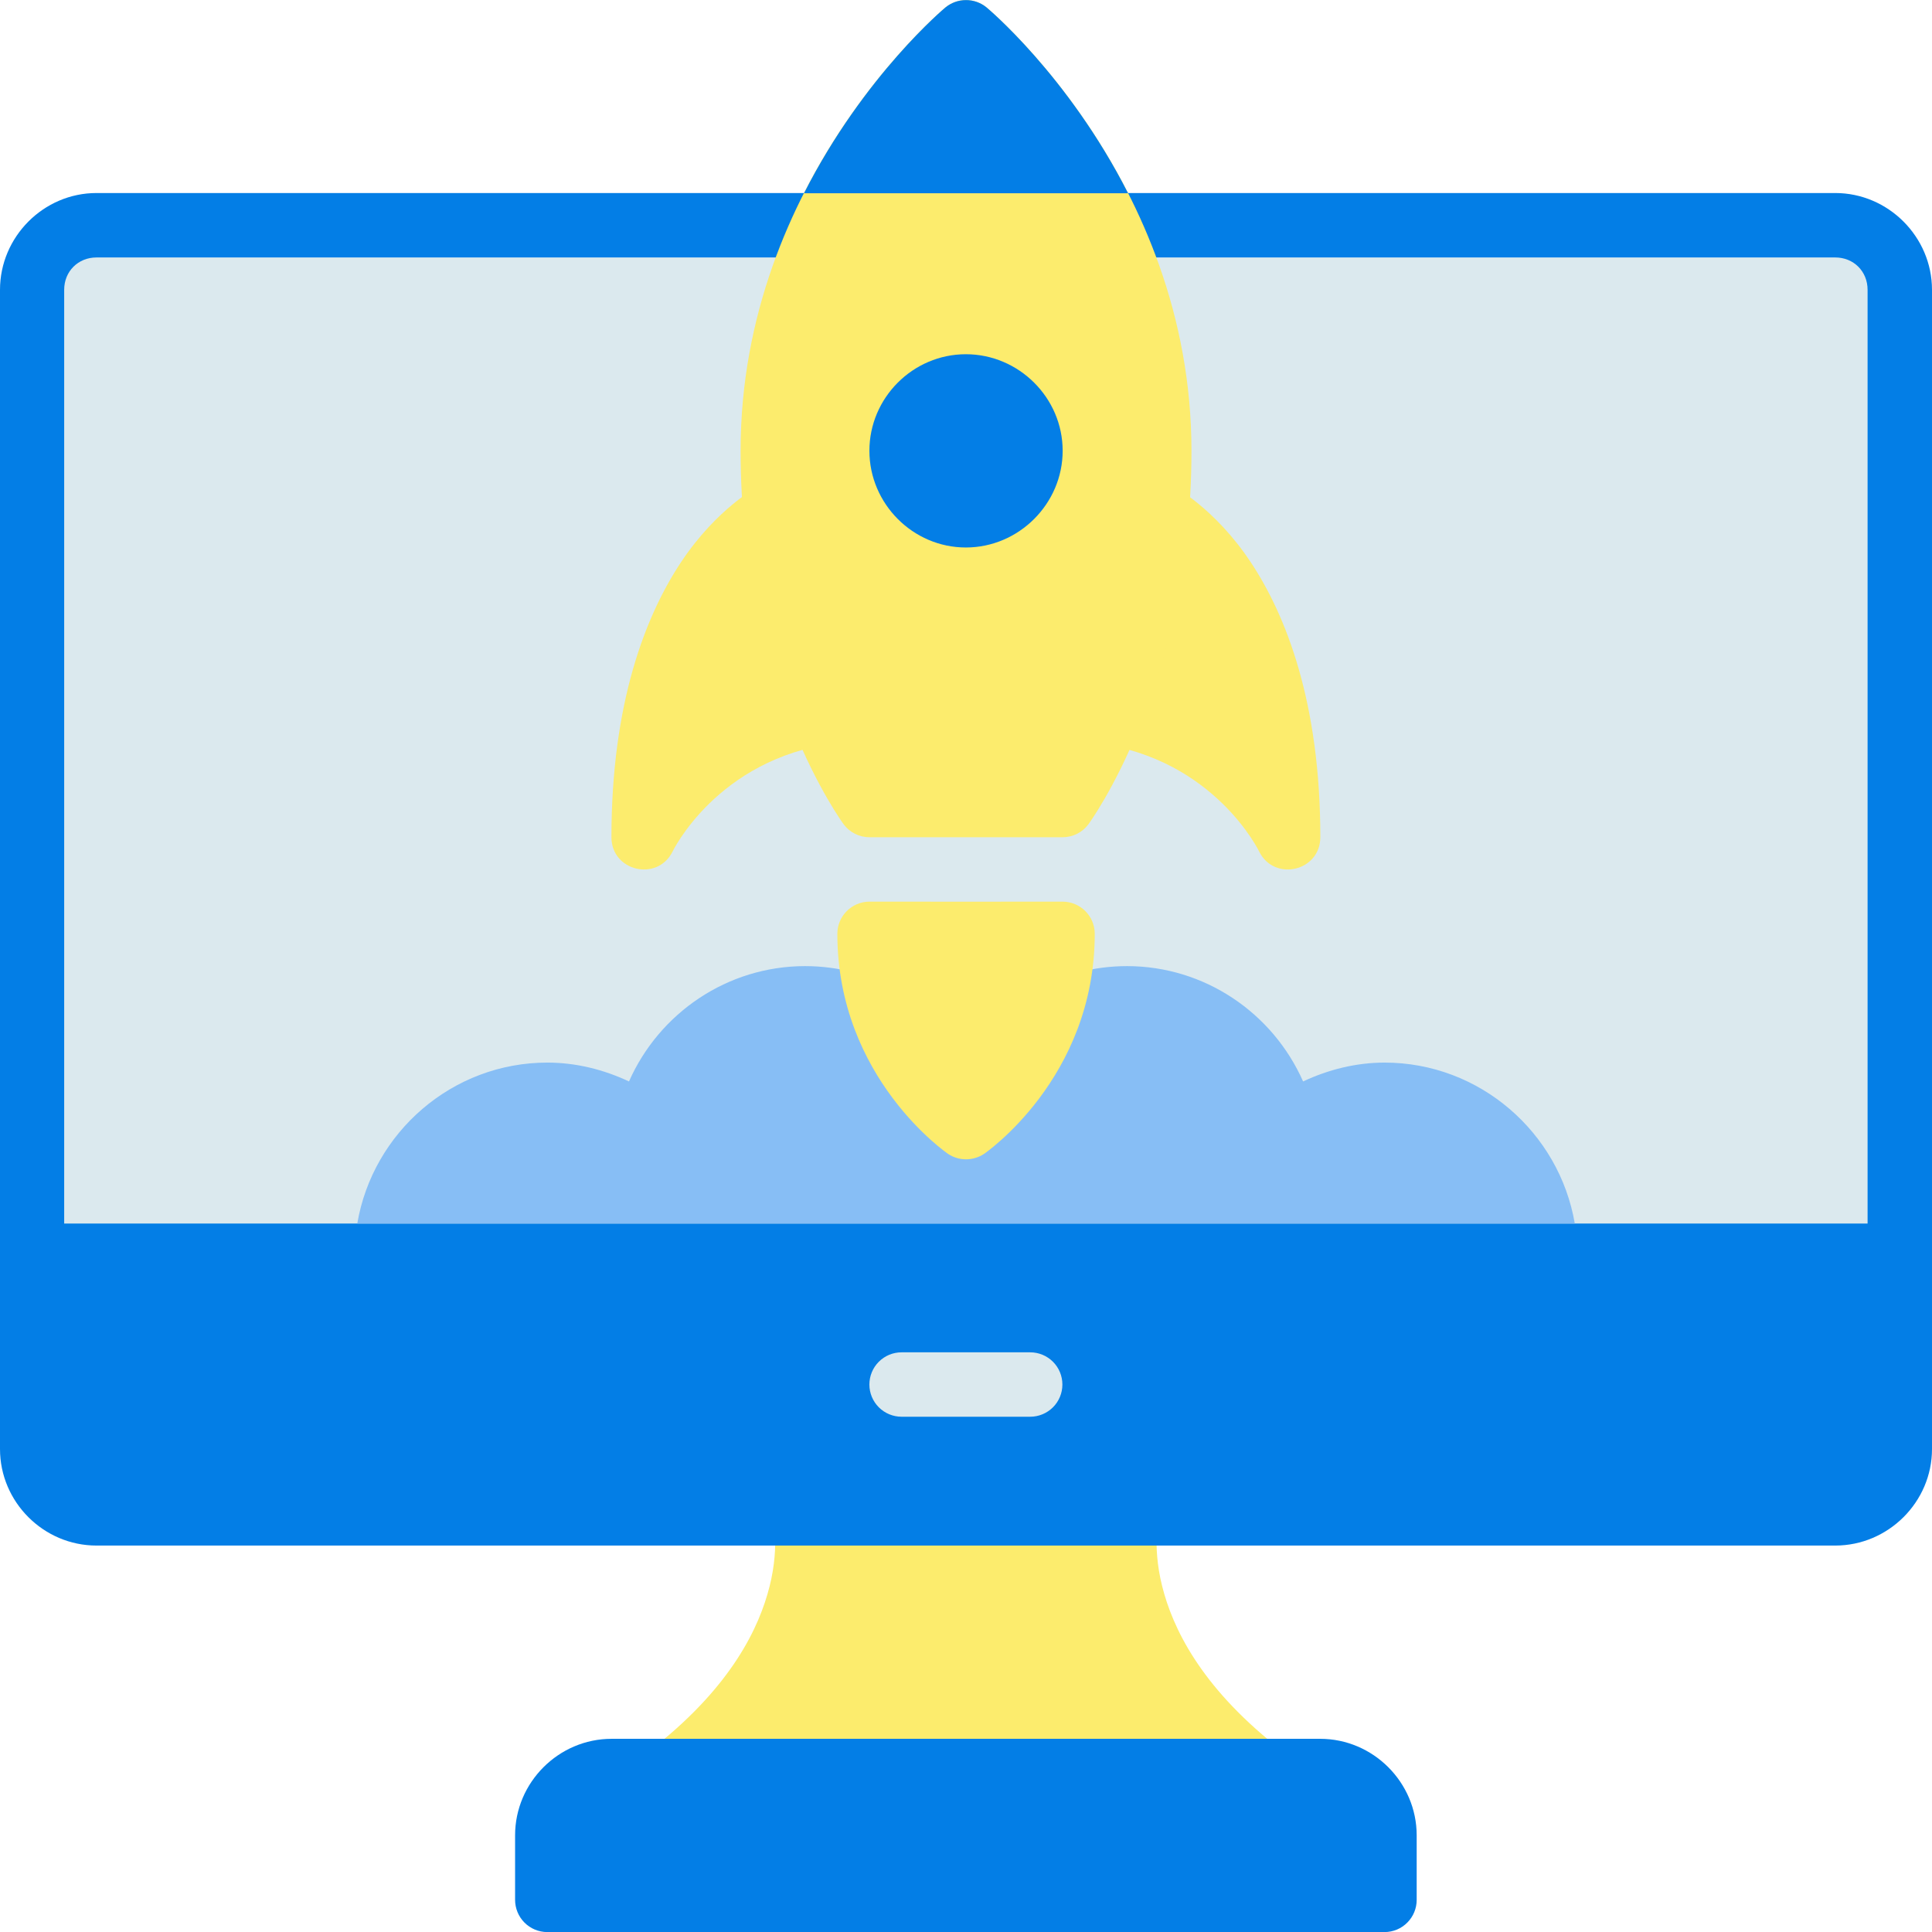 <svg width="100" height="100" viewBox="0 0 100 100" fill="none" xmlns="http://www.w3.org/2000/svg">
<g clip-path="url(#clip0_107_1505)">
<path d="M39.994 78.331C39.994 78.331 40.379 79.929 39.838 82.091C39.298 84.253 37.869 87.229 33.956 90.359C33.509 90.71 33.321 91.19 33.324 91.665H66.664C66.667 91.19 66.476 90.71 66.029 90.359C62.117 87.229 60.691 84.253 60.151 82.091C59.61 79.929 59.994 78.331 59.994 78.331H39.994Z" fill="#FCEC6D"/>
<path d="M4.995 9.991C2.254 9.991 0 12.258 0 14.999V75.003C0 77.745 2.254 79.998 4.995 79.998H94.993C97.734 79.998 100 77.745 100 75.003V14.999C100 12.258 97.734 9.991 94.993 9.991H4.995Z" fill="#037EE6"/>
<path d="M4.995 13.326H94.993C95.945 13.326 96.666 14.047 96.666 14.999V63.33H3.322V14.999C3.322 14.047 4.043 13.326 4.995 13.326Z" fill="#DBE9EE"/>
<path d="M31.656 90.001C28.915 90.001 26.661 92.255 26.661 94.996V98.331C26.66 98.549 26.703 98.766 26.786 98.969C26.869 99.172 26.991 99.356 27.145 99.511C27.299 99.667 27.483 99.79 27.685 99.875C27.887 99.959 28.103 100.003 28.322 100.004H71.666C71.885 100.003 72.102 99.959 72.304 99.875C72.506 99.79 72.689 99.667 72.843 99.511C72.997 99.356 73.12 99.172 73.203 98.969C73.286 98.766 73.328 98.549 73.327 98.331V94.996C73.327 92.255 71.073 90.001 68.332 90.001H31.656Z" fill="#037EE6"/>
<path d="M46.666 69.996C46.224 69.996 45.8 70.171 45.487 70.484C45.175 70.796 44.999 71.221 44.999 71.663C44.999 72.105 45.175 72.529 45.487 72.842C45.8 73.154 46.224 73.33 46.666 73.33H53.322C53.764 73.33 54.188 73.154 54.501 72.842C54.814 72.529 54.989 72.105 54.989 71.663C54.989 71.221 54.814 70.796 54.501 70.484C54.188 70.171 53.764 69.996 53.322 69.996H46.666Z" fill="#DBE9EE"/>
<path d="M59.957 24.995C59.703 31.117 58.108 35.674 56.79 38.472C62.88 39.29 65.179 44.084 65.179 44.084C65.969 45.653 68.338 45.093 68.34 43.336C68.34 36.391 66.579 31.862 64.723 29.077C62.867 26.293 60.748 25.178 60.748 25.178C60.504 25.052 60.232 24.991 59.957 24.995Z" fill="#FCEC6D"/>
<path d="M40.03 24.995C40.283 31.117 41.879 35.674 43.197 38.472C37.106 39.29 34.808 44.084 34.808 44.084C34.018 45.653 31.649 45.093 31.648 43.336C31.648 36.391 33.408 31.862 35.264 29.077C37.12 26.293 39.239 25.178 39.239 25.178C39.483 25.052 39.755 24.991 40.03 24.995Z" fill="#FCEC6D"/>
<path d="M49.993 0.004C49.607 0.005 49.233 0.14 48.935 0.385C48.935 0.385 38.333 9.165 38.333 23.332C38.333 35.475 43.672 42.672 43.672 42.672C43.827 42.878 44.027 43.045 44.258 43.16C44.488 43.275 44.742 43.335 45 43.336H55.003C55.261 43.335 55.515 43.275 55.745 43.16C55.975 43.045 56.176 42.878 56.331 42.672C56.331 42.672 61.67 35.475 61.67 23.332C61.67 9.165 51.064 0.385 51.064 0.385C50.763 0.137 50.384 0.002 49.993 0.004Z" fill="#FCEC6D"/>
<path d="M49.993 18.335C47.252 18.335 45 20.59 45 23.332C45 26.073 47.252 28.338 49.993 28.338C52.735 28.338 55.003 26.073 55.003 23.332C55.003 20.59 52.735 18.335 49.993 18.335Z" fill="#037EE6"/>
<path d="M18.493 63.33H81.511C80.707 58.618 76.592 54.999 71.66 54.999C70.189 55.003 68.763 55.358 67.448 55.976C65.878 52.428 62.353 50.009 58.337 50.006C54.865 50.006 51.795 51.797 50 54.501C48.205 51.798 45.139 50.006 41.667 50.006C37.651 50.009 34.126 52.428 32.556 55.976C31.241 55.358 29.814 55.002 28.337 54.999C23.399 54.999 19.295 58.618 18.493 63.33Z" fill="#87BEF5"/>
<path d="M45.001 46.669C44.084 46.672 43.343 47.416 43.341 48.332C43.341 55.833 49.073 59.726 49.073 59.726C49.348 59.909 49.671 60.006 50.001 60.006C50.331 60.006 50.657 59.908 50.932 59.726C50.932 59.726 56.664 55.833 56.664 48.332C56.663 47.416 55.921 46.673 55.004 46.669C51.67 46.674 48.335 46.671 45.001 46.669Z" fill="#FCEC6D"/>
<path d="M49.994 0.004C49.608 0.005 49.234 0.14 48.936 0.385C48.936 0.385 44.729 3.877 41.615 10.002H58.389C55.274 3.877 51.065 0.385 51.065 0.385C50.764 0.136 50.385 0.002 49.994 0.004Z" fill="#037EE6"/>
</g>
<defs>
<clipPath id="clip0_107_1505">
<rect width="100" height="100" fill="white"/>
</clipPath>
</defs>
</svg>
